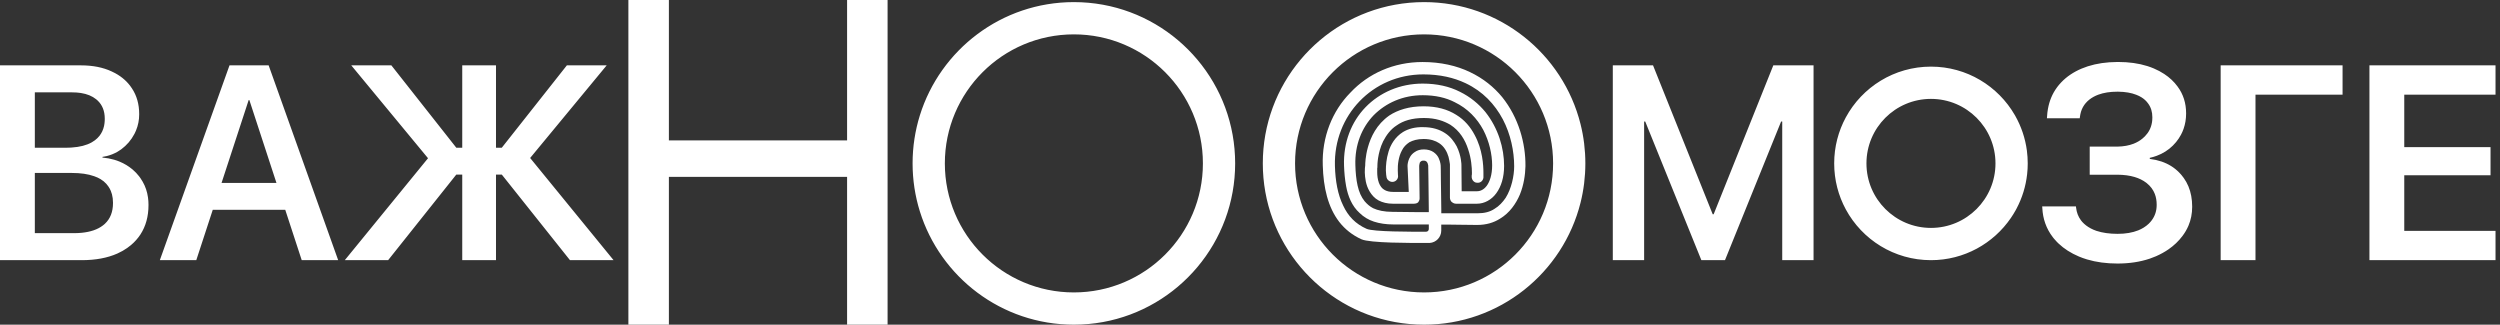 <svg width="231" height="30" viewBox="0 0 231 30" fill="none" xmlns="http://www.w3.org/2000/svg">
<rect x="0" y="0" width="231" height="30" fill="#333333" stroke="none"/>
<path fill-rule="evenodd" clip-rule="evenodd" d="M0 24.039H7.547C8.827 24.039 9.925 23.835 10.84 23.428C11 23.356 11.154 23.279 11.301 23.196C11.307 23.193 11.312 23.19 11.318 23.187C11.339 23.175 11.359 23.163 11.379 23.151C11.641 23 11.882 22.831 12.102 22.646C12.442 22.36 12.732 22.034 12.973 21.669C13.472 20.904 13.721 19.997 13.721 18.95V18.925C13.721 18.691 13.706 18.465 13.675 18.246C13.601 17.718 13.438 17.233 13.185 16.792C13.121 16.678 13.052 16.568 12.978 16.462C12.936 16.401 12.893 16.342 12.848 16.285C12.676 16.063 12.483 15.861 12.268 15.677C12.251 15.662 12.235 15.649 12.218 15.635C12.053 15.498 11.877 15.373 11.688 15.257C11.484 15.133 11.27 15.025 11.046 14.932C10.728 14.801 10.389 14.702 10.03 14.635C9.851 14.602 9.666 14.577 9.477 14.56C9.474 14.559 9.471 14.559 9.468 14.559V14.496C9.47 14.496 9.472 14.496 9.473 14.496C9.607 14.476 9.739 14.451 9.867 14.419C10.219 14.332 10.55 14.199 10.861 14.019C10.978 13.952 11.091 13.878 11.202 13.798C11.717 13.415 12.121 12.945 12.412 12.388C12.428 12.358 12.443 12.328 12.459 12.297C12.498 12.218 12.534 12.138 12.568 12.057C12.763 11.588 12.861 11.091 12.861 10.567V10.542C12.861 9.627 12.636 8.833 12.187 8.16C11.807 7.578 11.29 7.112 10.637 6.759C10.533 6.703 10.426 6.651 10.316 6.6C9.518 6.226 8.57 6.039 7.472 6.039H0V24.039ZM3.218 21.544H6.811C7.07 21.544 7.315 21.533 7.547 21.51C8.372 21.429 9.025 21.203 9.505 20.833C9.547 20.801 9.588 20.768 9.627 20.735C9.63 20.732 9.633 20.729 9.636 20.726C9.656 20.709 9.676 20.691 9.695 20.674C10.192 20.209 10.441 19.572 10.441 18.763V18.738C10.441 18.455 10.409 18.195 10.346 17.956C10.317 17.844 10.281 17.736 10.237 17.634C10.205 17.556 10.168 17.481 10.127 17.409C10.089 17.342 10.049 17.278 10.004 17.216C9.949 17.135 9.889 17.058 9.823 16.986C9.674 16.82 9.496 16.675 9.29 16.552C9.123 16.451 8.936 16.365 8.732 16.293C8.719 16.288 8.706 16.283 8.693 16.279C8.134 16.08 7.445 15.981 6.624 15.981H3.218V21.544ZM3.218 13.648H6.112C6.141 13.648 6.17 13.648 6.199 13.648C6.297 13.647 6.393 13.644 6.487 13.64C6.533 13.638 6.579 13.635 6.624 13.632C7.377 13.584 7.995 13.424 8.477 13.153C8.581 13.094 8.678 13.031 8.769 12.962C8.931 12.84 9.071 12.704 9.19 12.554C9.394 12.295 9.534 11.995 9.611 11.654C9.613 11.642 9.616 11.629 9.619 11.617C9.649 11.472 9.668 11.319 9.676 11.159C9.678 11.104 9.68 11.048 9.68 10.991V10.966C9.68 10.258 9.456 9.696 9.01 9.28C8.969 9.242 8.926 9.206 8.882 9.17C8.517 8.875 8.047 8.682 7.472 8.592C7.222 8.553 6.951 8.534 6.661 8.534H3.218V13.648ZM18.137 24.039L19.659 19.386H26.357L27.879 24.039H31.247L24.823 6.039H21.206L14.769 24.039H18.137ZM20.471 16.904H25.545L23.04 9.245H22.977L20.471 16.904ZM35.863 24.039L42.162 16.131H42.711V24.039H45.83V16.131H46.366L52.665 24.039H56.694L48.985 14.598L56.058 6.039H52.378L46.366 13.648H45.83V6.039H42.711V13.648H42.162L36.162 6.039H32.457L39.549 14.62L31.859 24.039H35.863ZM58.063 30H61.805V16.341H78.271V30H82.013V0H78.271V12.973H61.805V0H58.063V30ZM84.994 10.665C84.558 12.066 84.323 13.554 84.323 15.098C84.323 16.641 84.558 18.13 84.994 19.53C86.881 25.596 92.539 30 99.226 30C106.556 30 112.65 24.707 113.895 17.735C114.048 16.879 114.128 15.998 114.128 15.098C114.128 14.198 114.048 13.316 113.895 12.46C112.65 5.488 106.556 0.195 99.226 0.195C92.539 0.195 86.881 4.6 84.994 10.665ZM116.915 12.46C116.763 13.316 116.683 14.198 116.683 15.098C116.683 15.998 116.763 16.879 116.915 17.735C118.161 24.707 124.255 30 131.585 30C138.564 30 144.422 25.203 146.042 18.726C146.333 17.565 146.487 16.349 146.487 15.098C146.487 13.846 146.333 12.63 146.042 11.469C144.422 4.992 138.564 0.195 131.585 0.195C124.255 0.195 118.161 5.488 116.915 12.46ZM149.023 24.039H151.917V11.228H152.019L157.206 24.039H159.389L164.575 11.228H164.678V24.039H167.572V6.039H163.854L158.341 19.798H158.254L152.74 6.039H149.023V24.039ZM170.552 19.348C172.064 22.142 175.021 24.039 178.421 24.039C181.489 24.039 184.196 22.494 185.806 20.139C185.964 19.909 186.111 19.671 186.247 19.426C186.259 19.403 186.272 19.38 186.284 19.357C186.303 19.323 186.321 19.29 186.338 19.256C186.846 18.292 187.182 17.225 187.307 16.094C187.344 15.767 187.362 15.434 187.362 15.098C187.362 14.695 187.335 14.298 187.284 13.909C187.131 12.757 186.758 11.674 186.21 10.704C186.196 10.68 186.183 10.656 186.169 10.632C184.623 7.957 181.732 6.156 178.421 6.156C175.021 6.156 172.064 8.054 170.552 10.848C169.868 12.112 169.479 13.559 169.479 15.098C169.479 16.636 169.868 18.084 170.552 19.348ZM189.791 22.055C189.875 22.156 189.964 22.255 190.056 22.35C190.098 22.393 190.14 22.435 190.184 22.476C190.192 22.484 190.2 22.492 190.208 22.5C190.722 22.988 191.35 23.389 192.091 23.702C192.319 23.798 192.555 23.883 192.798 23.957C192.814 23.962 192.83 23.967 192.846 23.972C193.692 24.225 194.629 24.351 195.659 24.351C195.663 24.351 195.667 24.351 195.672 24.351C196.753 24.35 197.739 24.2 198.628 23.902C198.64 23.898 198.651 23.894 198.663 23.89C198.851 23.826 199.035 23.755 199.214 23.677C199.635 23.492 200.018 23.28 200.365 23.041C200.876 22.688 201.307 22.277 201.659 21.806C201.885 21.508 202.068 21.195 202.209 20.866C202.441 20.323 202.557 19.739 202.557 19.112V19.087C202.557 18.396 202.441 17.773 202.209 17.218C202.095 16.946 201.953 16.691 201.783 16.451C201.717 16.357 201.646 16.266 201.571 16.177C201.551 16.153 201.53 16.129 201.509 16.106C201.088 15.624 200.573 15.26 199.963 15.015C199.9 14.989 199.835 14.965 199.769 14.941C199.761 14.939 199.752 14.936 199.744 14.933C199.733 14.929 199.722 14.925 199.71 14.921C199.386 14.812 199.037 14.734 198.663 14.686C198.656 14.685 198.648 14.684 198.64 14.684V14.584C198.645 14.583 198.649 14.582 198.653 14.581C198.871 14.532 199.079 14.47 199.279 14.396C199.284 14.395 199.288 14.393 199.293 14.391C199.431 14.34 199.564 14.282 199.693 14.219C200.229 13.956 200.689 13.591 201.073 13.124C201.248 12.909 201.399 12.683 201.524 12.448C201.618 12.272 201.698 12.09 201.763 11.903C201.918 11.463 201.996 10.993 201.996 10.492V10.467C201.996 9.528 201.734 8.704 201.21 7.998C200.88 7.547 200.468 7.16 199.973 6.835C199.682 6.643 199.363 6.474 199.015 6.326C198.83 6.247 198.639 6.177 198.442 6.114C198.428 6.109 198.415 6.105 198.401 6.101C197.606 5.852 196.713 5.727 195.721 5.727C195.692 5.727 195.663 5.727 195.634 5.728C194.632 5.735 193.73 5.866 192.926 6.123C192.921 6.124 192.916 6.126 192.911 6.127C192.715 6.19 192.525 6.261 192.341 6.338C191.591 6.655 190.963 7.078 190.46 7.606C190.395 7.674 190.333 7.743 190.273 7.813C190.235 7.858 190.198 7.903 190.162 7.948C190.127 7.993 190.092 8.039 190.058 8.085C189.638 8.658 189.362 9.316 189.229 10.06C189.188 10.287 189.161 10.523 189.148 10.767L189.135 10.929H192.166L192.191 10.767C192.199 10.699 192.21 10.633 192.223 10.568C192.287 10.239 192.411 9.946 192.593 9.688C192.631 9.634 192.672 9.582 192.715 9.532C192.912 9.301 193.155 9.106 193.443 8.948C193.581 8.872 193.729 8.805 193.888 8.746C194.387 8.563 194.969 8.472 195.634 8.472C195.663 8.472 195.692 8.472 195.721 8.472C196.374 8.48 196.931 8.575 197.393 8.758C197.571 8.826 197.734 8.906 197.88 8.997C198 9.072 198.11 9.156 198.209 9.247C198.315 9.345 198.409 9.452 198.491 9.569C198.748 9.918 198.877 10.338 198.877 10.829V10.854C198.877 10.935 198.874 11.014 198.868 11.092C198.863 11.16 198.855 11.227 198.845 11.292C198.844 11.298 198.843 11.304 198.842 11.31C198.762 11.803 198.546 12.23 198.195 12.59C198.125 12.663 198.048 12.733 197.967 12.8C197.725 13.001 197.449 13.162 197.139 13.282C196.711 13.447 196.218 13.536 195.66 13.547C195.639 13.548 195.618 13.548 195.597 13.548C195.576 13.548 195.555 13.548 195.534 13.548H193.089V16.143H195.597C195.618 16.143 195.639 16.143 195.66 16.143C196.253 16.148 196.778 16.218 197.235 16.354C197.646 16.476 198.002 16.651 198.304 16.879C198.324 16.895 198.344 16.91 198.364 16.926C198.707 17.201 198.954 17.531 199.104 17.918C199.219 18.216 199.277 18.548 199.277 18.912V18.937C199.277 19.469 199.127 19.939 198.827 20.347C198.742 20.463 198.647 20.573 198.54 20.674C198.402 20.806 198.246 20.926 198.072 21.033C198.066 21.037 198.061 21.04 198.055 21.043C197.909 21.132 197.751 21.211 197.58 21.282C197.039 21.498 196.403 21.607 195.672 21.607C195.667 21.607 195.663 21.607 195.659 21.607C194.916 21.606 194.267 21.514 193.713 21.332C193.525 21.267 193.35 21.192 193.189 21.107C193.186 21.105 193.184 21.104 193.182 21.103C192.874 20.94 192.615 20.742 192.403 20.509C192.359 20.459 192.317 20.408 192.278 20.355C192.029 20.021 191.88 19.632 191.83 19.187L191.817 19.074H188.699L188.711 19.237C188.736 19.731 188.825 20.198 188.981 20.636C189.141 21.09 189.371 21.513 189.672 21.906C189.71 21.956 189.75 22.006 189.791 22.055ZM205.189 6.039H216.453V8.746H208.407V24.039H205.189V6.039ZM218.936 6.039H230.586V8.746H222.154V13.598H230.125V16.193H222.154V21.332H230.586V24.039H218.936V6.039ZM99.226 27.02C105.81 27.02 111.148 21.682 111.148 15.098C111.148 8.513 105.81 3.176 99.226 3.176C92.641 3.176 87.304 8.513 87.304 15.098C87.304 21.682 92.641 27.02 99.226 27.02ZM131.585 27.02C138.169 27.02 143.507 21.682 143.507 15.098C143.507 8.513 138.169 3.176 131.585 3.176C125.001 3.176 119.663 8.513 119.663 15.098C119.663 21.682 125.001 27.02 131.585 27.02ZM178.421 21.059C181.713 21.059 184.382 18.39 184.382 15.098C184.382 11.806 181.713 9.137 178.421 9.137C175.129 9.137 172.46 11.806 172.46 15.098C172.46 18.39 175.129 21.059 178.421 21.059Z" fill="white"/>
<path fill-rule="evenodd" clip-rule="evenodd" d="M138.807 8.979C138.046 8.053 137.055 7.241 135.818 6.657C134.598 6.069 133.114 5.731 131.438 5.731C128.79 5.731 126.43 6.788 124.775 8.56C123.1 10.257 122.13 12.672 122.224 15.277C122.28 17.333 122.7 19.147 123.747 20.505C124.278 21.186 124.963 21.732 125.804 22.112C126.58 22.461 130.347 22.453 131.804 22.449L132.022 22.449H132.103C132.701 22.408 133.172 21.913 133.172 21.309V20.751H133.694C134.079 20.754 134.489 20.76 134.9 20.767H134.9C135.447 20.776 135.994 20.785 136.478 20.785C137.326 20.785 138.018 20.578 138.609 20.201C139.485 19.676 140.076 18.826 140.437 17.976C140.799 17.088 140.934 16.145 140.952 15.354C140.973 13.239 140.326 10.882 138.807 8.979ZM139.127 18.273C138.859 18.671 138.515 19.047 138.098 19.293C137.681 19.576 137.167 19.707 136.537 19.707H133.176V19.407C133.166 18.873 133.161 18.358 133.156 17.883L133.156 17.883V17.883C133.151 17.416 133.147 16.988 133.138 16.615C133.138 15.861 133.121 15.35 133.121 15.35C133.121 15.316 133.121 15.011 132.93 14.597C132.853 14.428 132.7 14.22 132.453 14.051C132.224 13.899 131.922 13.806 131.577 13.806C131.233 13.806 130.952 13.882 130.722 14.051C130.361 14.279 130.208 14.618 130.132 14.863C130.055 15.129 130.055 15.298 130.055 15.336L130.17 17.734H128.741C128.376 17.734 128.13 17.658 127.959 17.565C127.692 17.43 127.521 17.185 127.407 16.884C127.292 16.566 127.254 16.207 127.254 15.924V15.547C127.254 15.54 127.256 15.53 127.26 15.517C127.265 15.499 127.271 15.476 127.271 15.454V15.34C127.271 15.284 127.271 14.151 127.803 13.056C128.088 12.51 128.467 11.96 129.058 11.584C129.648 11.166 130.448 10.903 131.571 10.903C132.693 10.903 133.416 11.187 134.007 11.525C134.883 12.092 135.377 12.921 135.662 13.809C135.95 14.659 136.006 15.509 136.006 15.962C136.006 16.093 136.006 16.148 135.985 16.224V16.3C135.964 16.601 136.193 16.884 136.478 16.884C136.784 16.922 137.031 16.712 137.069 16.411V15.972C137.069 15.291 136.996 13.819 136.252 12.461C135.874 11.746 135.338 11.086 134.56 10.613C133.76 10.105 132.77 9.822 131.532 9.822C130.201 9.822 129.155 10.16 128.373 10.672C127.191 11.501 126.659 12.655 126.392 13.616C126.162 14.445 126.145 15.126 126.145 15.295C126.124 15.392 126.107 15.637 126.107 15.938C126.127 16.407 126.183 17.088 126.565 17.71C126.753 18.011 127 18.315 127.382 18.522C127.744 18.709 128.182 18.823 128.696 18.823H130.639C130.792 18.823 130.945 18.785 131.039 18.691C131.115 18.577 131.192 18.446 131.171 18.277L131.133 15.333C131.133 15.316 131.15 15.164 131.188 15.032C131.206 14.994 131.244 14.956 131.282 14.918C131.32 14.88 131.397 14.842 131.529 14.842C131.682 14.842 131.741 14.88 131.796 14.918L131.803 14.925C131.823 14.944 131.858 14.978 131.873 15.011C131.911 15.049 131.931 15.14 131.949 15.215L131.949 15.219C131.949 15.244 131.955 15.27 131.967 15.295V15.295C131.967 15.371 131.967 15.841 131.988 16.559C131.988 17.305 132.004 18.293 132.02 19.318L132.02 19.319L132.022 19.438V19.603H131.113C130.474 19.593 129.347 19.575 128.68 19.575C127.901 19.575 127.311 19.444 126.873 19.237C126.546 19.064 126.32 18.857 126.091 18.594C125.785 18.217 125.576 17.744 125.444 17.16C125.312 16.593 125.253 15.913 125.236 15.253C125.176 13.401 125.823 11.797 126.928 10.647C128.054 9.517 129.615 8.798 131.461 8.798C132.622 8.798 133.612 9.026 134.412 9.441C135.628 10.028 136.487 10.951 137.057 12.008C137.606 13.066 137.874 14.254 137.874 15.273C137.874 16.179 137.648 16.783 137.38 17.16C137.095 17.54 136.772 17.671 136.466 17.671H135.058L135.037 15.256C135.037 15.222 135.037 14.41 134.599 13.522C134.37 13.107 134.047 12.633 133.515 12.295C133 11.956 132.333 11.749 131.516 11.749C130.755 11.728 130.126 11.901 129.632 12.202C128.909 12.654 128.492 13.37 128.301 14.012C128.093 14.689 128.054 15.311 128.054 15.747C128.072 16.085 128.093 16.293 128.11 16.331C128.127 16.597 128.412 16.842 128.718 16.804C129.021 16.766 129.229 16.483 129.174 16.182C129.174 16.178 129.173 16.167 129.171 16.15C129.167 16.089 129.156 15.952 129.156 15.747C129.139 15.256 129.215 14.482 129.539 13.898C129.692 13.58 129.917 13.352 130.223 13.145C130.547 12.976 130.946 12.844 131.537 12.844C132.205 12.844 132.642 13.014 132.966 13.221C133.442 13.522 133.71 14.033 133.842 14.486C133.901 14.731 133.939 14.938 133.956 15.069C133.974 15.146 133.974 15.201 133.974 15.239V18.276C133.974 18.407 134.033 18.559 134.127 18.653C134.241 18.746 134.373 18.822 134.526 18.822H136.487C137.151 18.822 137.818 18.463 138.256 17.858C138.711 17.236 138.979 16.386 138.979 15.329C138.979 13.687 138.447 11.856 137.248 10.346C136.64 9.61 135.858 8.95 134.888 8.477C133.935 7.99 132.775 7.724 131.461 7.724C129.351 7.724 127.484 8.553 126.171 9.911C124.857 11.269 124.113 13.176 124.189 15.308C124.21 15.93 124.266 16.573 124.38 17.195C124.551 18.12 124.912 19.043 125.635 19.686C125.997 20.042 126.435 20.308 126.949 20.477C127.464 20.646 128.072 20.74 128.757 20.74H132.022V21.164C132.022 21.301 131.912 21.411 131.775 21.411L131.731 21.411H131.731C130.386 21.414 126.892 21.422 126.277 21.145C125.252 20.692 124.563 19.973 124.108 18.992C123.614 17.99 123.385 16.725 123.347 15.329C123.215 10.668 126.833 6.874 131.515 6.874C133.058 6.874 134.334 7.175 135.418 7.686C137.017 8.443 138.119 9.632 138.863 11.027C139.586 12.403 139.909 13.971 139.909 15.367C139.909 16.255 139.659 17.423 139.127 18.273Z" fill="white"/>
</svg>
